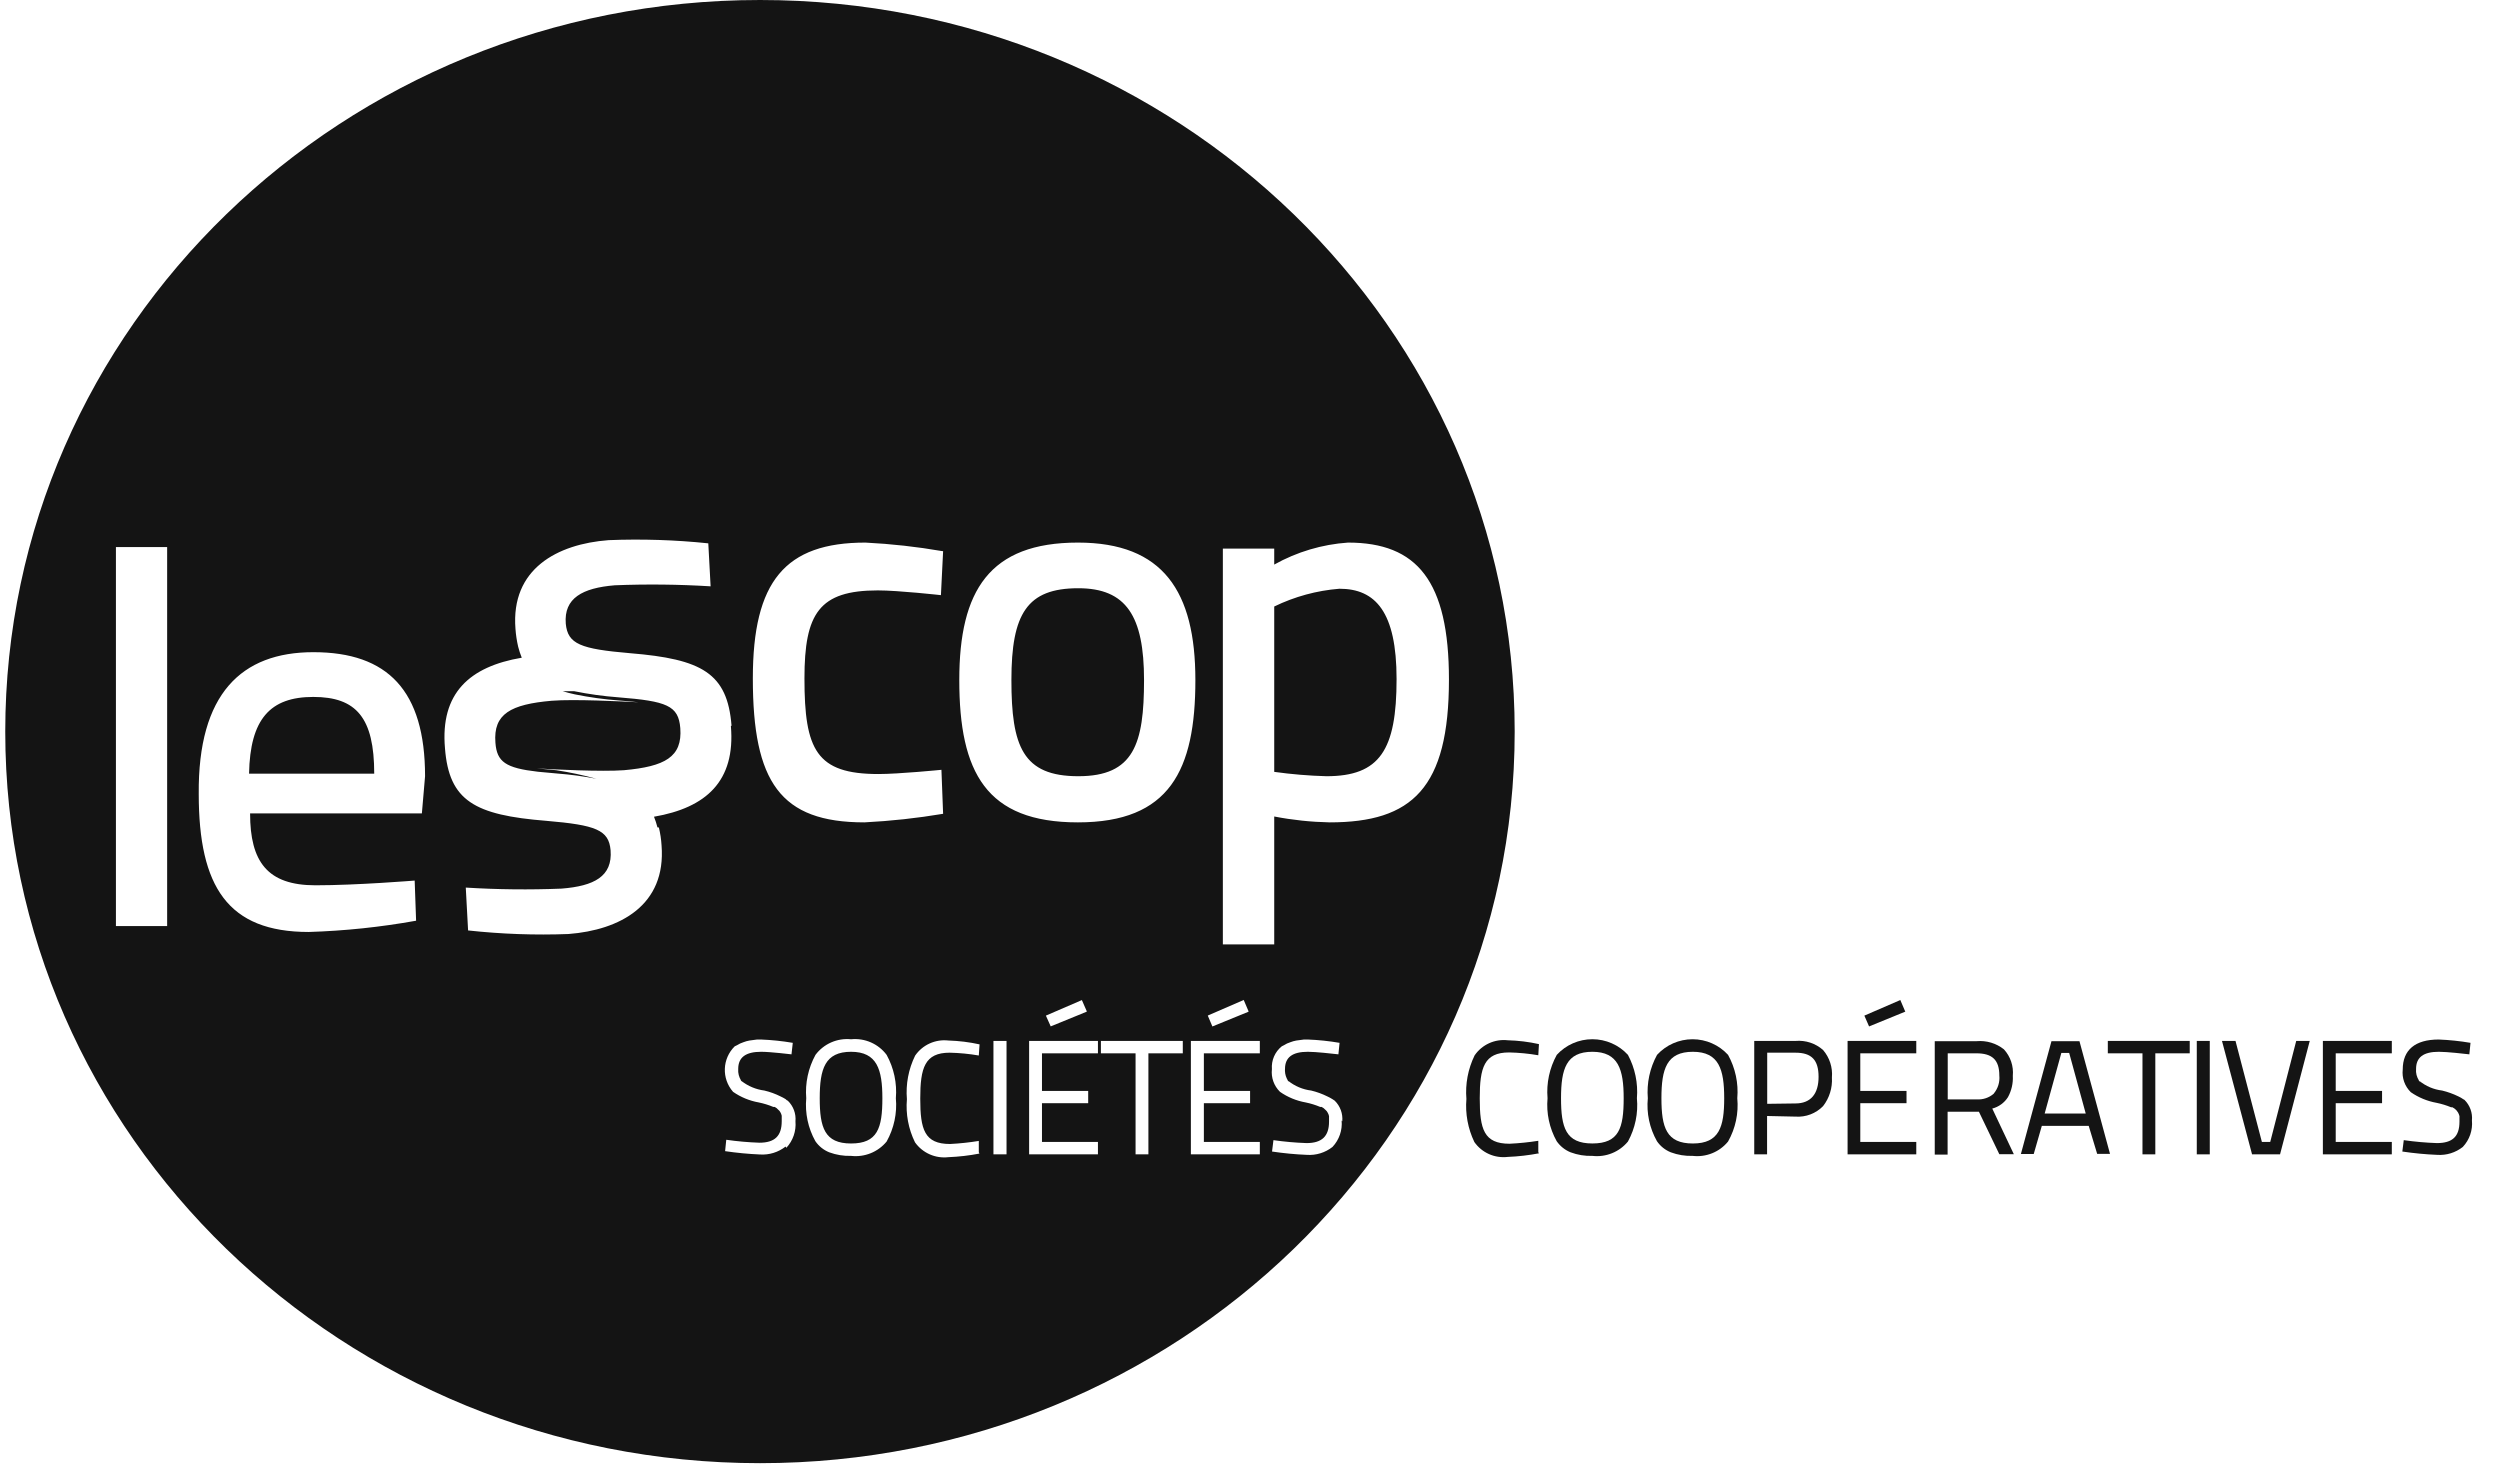 <svg xmlns="http://www.w3.org/2000/svg" width="119" height="70" viewBox="0 0 119 70" fill="none">
  <path fill-rule="evenodd" clip-rule="evenodd" d="M36.178 0C16.334 0 0.25 15.589 0.25 34.824C0.25 54.052 16.341 69.647 36.178 69.647C56.014 69.647 72.099 54.058 72.099 34.824C72.099 15.589 56.02 0 36.178 0ZM7.956 26.04H5.518V44.082H7.956V26.04ZM19.806 43.826L19.738 41.903V41.915C19.738 41.915 16.988 42.14 15.014 42.14C12.723 42.14 11.904 41.014 11.904 38.719H20.081L20.233 36.948C20.233 32.87 18.455 31.044 14.917 31.044C11.495 31.044 9.417 33.022 9.46 37.794C9.46 42.213 10.847 44.362 14.697 44.362C16.411 44.309 18.118 44.13 19.806 43.826ZM14.911 33.174C16.964 33.174 17.813 34.166 17.813 36.826H11.855C11.904 34.227 12.857 33.174 14.911 33.174ZM44.788 28.329L44.892 26.235H44.861C43.649 26.025 42.424 25.889 41.195 25.827C37.369 25.827 35.835 27.671 35.835 32.291C35.835 37.228 37.143 39.145 41.146 39.145C42.401 39.081 43.652 38.945 44.892 38.737L44.812 36.643C44.812 36.643 42.79 36.844 41.812 36.844C38.86 36.844 38.292 35.7 38.292 32.291C38.292 29.199 38.989 28.103 41.788 28.103C42.765 28.103 44.788 28.329 44.788 28.329ZM51.309 39.145C55.678 39.145 56.9 36.668 56.9 32.37C56.9 28.152 55.367 25.827 51.309 25.827C47.098 25.827 45.662 28.11 45.662 32.37C45.662 36.765 46.939 39.145 51.309 39.145ZM51.327 28C53.613 28 54.456 29.327 54.456 32.37C54.456 35.414 53.973 36.948 51.327 36.948C48.681 36.948 48.143 35.523 48.143 32.37C48.143 29.217 48.883 28 51.327 28ZM58.208 26.113H60.653V26.874C61.731 26.27 62.932 25.912 64.166 25.827C67.454 25.827 68.97 27.653 68.97 32.346C68.97 37.514 67.222 39.145 63.293 39.145C62.406 39.127 61.523 39.034 60.653 38.865V44.952H58.208V26.113ZM60.653 28.87V36.741C61.477 36.856 62.307 36.925 63.14 36.948C65.682 36.948 66.477 35.7 66.477 32.322C66.477 29.126 65.474 28.024 63.757 28.024C62.678 28.11 61.625 28.397 60.653 28.87ZM31.13 38.876C31.196 39.041 31.251 39.21 31.295 39.383L31.362 39.389C31.43 39.668 31.473 39.954 31.49 40.241C31.716 43.096 29.504 44.27 27.06 44.459C25.465 44.52 23.867 44.462 22.281 44.289L22.171 42.249C23.689 42.343 25.21 42.36 26.73 42.298C28.276 42.176 29.162 41.72 29.064 40.472C28.979 39.504 28.367 39.273 26.009 39.072C22.586 38.798 21.376 38.123 21.181 35.621C20.949 32.989 22.356 31.729 24.836 31.307L24.835 31.305C24.766 31.135 24.709 30.96 24.664 30.782C24.599 30.501 24.556 30.216 24.536 29.93C24.31 27.075 26.528 25.894 28.972 25.711C30.555 25.648 32.14 25.699 33.715 25.863L33.825 27.909C32.305 27.815 30.781 27.799 29.26 27.86C27.726 27.988 26.834 28.469 26.931 29.686C27.023 30.66 27.634 30.891 29.987 31.092C33.415 31.372 34.625 32.042 34.821 34.543L34.79 34.556C35.016 37.189 33.607 38.449 31.13 38.876ZM28.388 37.069C27.758 36.896 27.119 36.76 26.473 36.662L25.55 36.576C26.32 36.625 28.624 36.741 29.7 36.662C31.649 36.485 32.486 36.035 32.382 34.659C32.297 33.582 31.735 33.375 29.431 33.192C28.723 33.139 28.018 33.041 27.322 32.9H27.194H27.145H27.072H27.011H26.95H26.882H26.834H26.779C26.962 32.957 27.157 33.007 27.365 33.052C28.061 33.194 28.765 33.291 29.474 33.344C29.822 33.369 30.127 33.399 30.396 33.429C29.626 33.387 27.335 33.271 26.259 33.356C24.316 33.527 23.472 33.977 23.582 35.353C23.65 36.266 24.065 36.558 25.605 36.735L26.528 36.82C27.152 36.868 27.773 36.951 28.388 37.069ZM37.864 53.377C37.904 53.839 37.747 54.296 37.43 54.637L37.394 54.576C37.047 54.849 36.612 54.983 36.171 54.953C35.617 54.929 35.064 54.876 34.515 54.795L34.57 54.253C35.093 54.328 35.619 54.375 36.147 54.393C36.88 54.393 37.21 54.071 37.21 53.37V53.249C37.213 53.202 37.213 53.155 37.21 53.109C37.198 53.048 37.175 52.991 37.143 52.938C37.119 52.893 37.086 52.854 37.045 52.823C36.998 52.767 36.94 52.721 36.874 52.689H36.807C36.584 52.596 36.353 52.525 36.116 52.476C35.677 52.398 35.26 52.226 34.894 51.971C34.342 51.341 34.376 50.392 34.974 49.804C35.006 49.784 35.041 49.767 35.077 49.755C35.175 49.693 35.279 49.644 35.389 49.609C35.48 49.573 35.574 49.547 35.67 49.53L36.037 49.481H36.226C36.732 49.501 37.237 49.554 37.736 49.639L37.675 50.187C37.675 50.187 36.672 50.065 36.232 50.065C35.499 50.065 35.139 50.327 35.139 50.881C35.124 51.076 35.173 51.27 35.279 51.435L35.224 51.368C35.261 51.427 35.306 51.481 35.358 51.526L35.291 51.453C35.608 51.701 35.986 51.859 36.385 51.91C36.652 51.973 36.91 52.067 37.155 52.19C37.237 52.227 37.317 52.27 37.394 52.318C37.418 52.342 37.467 52.391 37.497 52.391C37.763 52.647 37.898 53.01 37.864 53.377ZM40.51 49.469C39.854 49.403 39.212 49.685 38.817 50.211C38.472 50.842 38.319 51.559 38.377 52.275C38.313 52.984 38.464 53.697 38.811 54.32C38.974 54.558 39.203 54.742 39.471 54.85C39.803 54.973 40.156 55.031 40.51 55.02C41.154 55.094 41.792 54.837 42.203 54.338C42.554 53.71 42.708 52.991 42.643 52.275C42.703 51.559 42.55 50.841 42.203 50.211C41.809 49.685 41.166 49.403 40.51 49.469ZM42.001 52.275C42.001 53.705 41.769 54.43 40.51 54.43C39.251 54.43 39.019 53.675 39.019 52.275C39.019 50.875 39.27 50.065 40.51 50.065C41.751 50.065 42.001 50.911 42.001 52.275ZM46.591 54.849V54.308C46.138 54.382 45.681 54.431 45.222 54.454C44 54.454 43.804 53.76 43.804 52.293C43.804 50.826 44.018 50.108 45.204 50.108C45.669 50.118 46.132 50.163 46.591 50.242L46.627 49.712C46.142 49.605 45.646 49.544 45.149 49.529C44.526 49.456 43.914 49.733 43.56 50.248C43.244 50.892 43.109 51.609 43.169 52.323C43.108 53.029 43.241 53.738 43.554 54.375C43.915 54.884 44.527 55.155 45.149 55.081C45.643 55.061 46.136 55.004 46.621 54.91L46.591 54.849ZM47.288 49.548H47.3H47.899H47.911V49.56V54.935V54.947H47.899H47.3H47.288V54.935V49.56V49.548ZM48.999 49.548H48.986V49.56V54.935V54.947H48.999H52.25H52.262V54.935V54.369V54.356H52.25H49.598V52.512H51.785H51.798V52.494V51.94V51.928H51.785H49.598V50.138H52.25H52.262V50.126V49.56V49.548H52.25H48.999ZM50.019 48.86L50.013 48.854L49.787 48.349V48.343L49.799 48.337L51.492 47.606L51.498 47.594V47.606L51.73 48.136V48.148L51.718 48.16L50.019 48.854V48.86ZM54.053 54.935V54.947H54.065H54.651H54.664V54.935V50.138H56.289H56.301V49.56V49.548H56.289H52.415H52.403V49.56V50.138H52.415H54.053V54.935ZM59.968 54.947H59.956H56.699H56.686V54.935V49.56V49.548H56.699H59.956H59.968V49.56V50.126V50.138H59.956H57.304V51.928H59.491H59.504V51.94V52.494V52.512H59.491H57.304V54.356H59.956H59.968V54.369V54.935V54.947ZM57.707 48.854L57.719 48.86L57.725 48.854L59.424 48.16L59.43 48.148V48.136L59.204 47.606V47.594L59.186 47.606L57.499 48.337L57.493 48.343V48.349L57.707 48.854ZM63.892 53.377C63.927 53.011 63.795 52.648 63.531 52.391C63.496 52.364 63.459 52.34 63.421 52.318C63.344 52.27 63.265 52.227 63.183 52.19C62.937 52.068 62.679 51.974 62.413 51.91C62.015 51.861 61.638 51.703 61.325 51.453C61.342 51.48 61.362 51.505 61.386 51.526C61.332 51.484 61.288 51.43 61.258 51.368C61.272 51.391 61.289 51.414 61.306 51.435C61.219 51.299 61.17 51.142 61.164 50.981C61.163 50.96 61.163 50.939 61.164 50.918C61.164 50.906 61.165 50.893 61.166 50.881C61.166 50.327 61.52 50.065 62.254 50.065C62.636 50.065 63.424 50.155 63.648 50.18L63.648 50.18C63.685 50.185 63.706 50.187 63.708 50.187L63.763 49.639C63.264 49.553 62.76 49.501 62.254 49.481H62.07L61.704 49.53C61.608 49.547 61.514 49.573 61.423 49.609C61.312 49.643 61.207 49.692 61.111 49.755C61.077 49.769 61.044 49.785 61.013 49.804C60.686 50.067 60.51 50.475 60.543 50.893C60.498 51.292 60.64 51.689 60.928 51.971C61.293 52.226 61.71 52.398 62.15 52.476C62.386 52.525 62.618 52.596 62.84 52.689H62.908C62.975 52.721 63.035 52.767 63.085 52.823C63.13 52.859 63.168 52.905 63.195 52.957C63.227 53.009 63.25 53.067 63.262 53.127C63.265 53.174 63.265 53.22 63.262 53.267C63.265 53.308 63.265 53.348 63.262 53.389C63.262 54.089 62.92 54.411 62.193 54.411C61.665 54.393 61.139 54.346 60.616 54.271L60.549 54.813C61.098 54.895 61.65 54.948 62.205 54.971C62.645 55.002 63.081 54.867 63.427 54.594C63.746 54.255 63.905 53.797 63.861 53.334L63.892 53.377Z" fill="#141414"/>
  <path d="M73.223 54.843V54.302C72.77 54.373 72.313 54.42 71.854 54.442C70.632 54.442 70.436 53.748 70.436 52.281C70.436 50.814 70.644 50.096 71.836 50.096C72.301 50.106 72.765 50.151 73.223 50.23L73.254 49.7C72.766 49.591 72.269 49.53 71.769 49.517C71.15 49.447 70.543 49.724 70.192 50.236C69.877 50.88 69.742 51.597 69.801 52.311C69.742 53.016 69.873 53.724 70.18 54.362C70.538 54.872 71.149 55.143 71.769 55.069C72.267 55.049 72.764 54.992 73.254 54.898L73.223 54.843Z" fill="#141414"/>
  <path fill-rule="evenodd" clip-rule="evenodd" d="M77.917 52.275C77.984 52.99 77.835 53.708 77.489 54.338C77.078 54.837 76.44 55.094 75.796 55.02C75.442 55.032 75.089 54.974 74.757 54.849C74.49 54.74 74.261 54.556 74.097 54.32C73.75 53.697 73.599 52.984 73.663 52.275C73.603 51.559 73.756 50.841 74.103 50.211C74.537 49.737 75.152 49.467 75.796 49.467C76.44 49.467 77.055 49.737 77.489 50.211C77.827 50.844 77.976 51.56 77.917 52.275ZM75.796 54.429C77.061 54.429 77.287 53.705 77.287 52.275C77.287 50.911 77.037 50.065 75.796 50.065C74.556 50.065 74.305 50.875 74.305 52.275C74.305 53.675 74.531 54.429 75.796 54.429Z" fill="#141414"/>
  <path fill-rule="evenodd" clip-rule="evenodd" d="M80.569 55.02C80.215 55.032 79.862 54.974 79.53 54.85C79.262 54.742 79.032 54.558 78.87 54.32C78.519 53.698 78.368 52.985 78.436 52.275C78.378 51.559 78.531 50.842 78.876 50.211C79.309 49.738 79.923 49.468 80.566 49.468C81.209 49.468 81.822 49.738 82.255 50.211C82.603 50.841 82.756 51.559 82.695 52.275C82.763 52.991 82.61 53.711 82.255 54.338C81.847 54.837 81.211 55.094 80.569 55.02ZM80.581 50.065C79.334 50.065 79.084 50.875 79.084 52.275C79.084 53.675 79.322 54.43 80.581 54.43C81.84 54.43 82.072 53.638 82.072 52.275C82.072 50.911 81.828 50.065 80.581 50.065Z" fill="#141414"/>
  <path fill-rule="evenodd" clip-rule="evenodd" d="M86.778 52.652C86.436 53.002 85.958 53.184 85.47 53.151L84.113 53.121V54.947H83.502V49.548H85.47C85.947 49.507 86.42 49.663 86.778 49.98C87.089 50.342 87.241 50.814 87.199 51.289C87.229 51.779 87.08 52.264 86.778 52.652ZM84.119 50.108V52.542L85.464 52.524C86.197 52.524 86.564 52.062 86.564 51.258C86.564 50.455 86.234 50.108 85.464 50.108H84.119Z" fill="#141414"/>
  <path d="M91.208 54.947H91.215V54.935V54.369V54.356H91.208H88.55V52.512H90.744H90.75V52.494V51.94V51.928H90.744H88.55V50.138H91.208H91.215V50.126V49.56V49.548H91.208H87.957H87.945V49.56V54.935V54.947H87.957H91.208Z" fill="#141414"/>
  <path d="M88.966 48.854L88.978 48.86V48.854L90.677 48.16L90.695 48.148L90.683 48.136L90.457 47.606L90.451 47.594L90.445 47.606L88.758 48.337L88.746 48.343V48.349L88.966 48.854Z" fill="#141414"/>
  <path fill-rule="evenodd" clip-rule="evenodd" d="M95.859 54.941H95.168L94.197 52.92H92.706V54.959H92.094V49.56H94.087C94.555 49.519 95.021 49.658 95.388 49.95C95.7 50.292 95.853 50.749 95.81 51.21C95.829 51.563 95.749 51.915 95.578 52.226C95.407 52.494 95.14 52.687 94.832 52.768L95.859 54.941ZM94.087 52.33C94.383 52.352 94.675 52.255 94.9 52.062L94.906 52.05C95.103 51.812 95.198 51.505 95.168 51.197C95.168 50.461 94.838 50.138 94.081 50.138H92.712V52.33H94.087Z" fill="#141414"/>
  <path fill-rule="evenodd" clip-rule="evenodd" d="M97.65 49.56H98.982L100.436 54.923H99.825L99.422 53.59H97.191L96.806 54.929H96.195L97.65 49.56ZM98.493 50.12H98.12L97.326 53.005H99.281L98.493 50.12Z" fill="#141414"/>
  <path d="M100.338 49.548H100.332V49.56V50.138H100.338H101.982V54.935V54.947H101.995H102.581H102.593V54.935V50.138H104.213H104.231V49.56V49.548H104.213H100.338Z" fill="#141414"/>
  <path d="M104.573 49.548H104.567V49.56V54.935V54.947H104.573H105.172H105.185V54.935V49.56V49.548H105.172H104.573Z" fill="#141414"/>
  <path d="M109.31 49.548H109.303L109.297 49.56L108.063 54.356H107.666L106.413 49.56V49.548H106.401H105.783H105.765L105.771 49.566L107.195 54.935V54.947H108.527H108.533V54.935L109.939 49.566L109.945 49.548H109.927H109.31Z" fill="#141414"/>
  <path d="M110.581 49.548H110.569V49.56V54.935V54.947H110.581H113.832H113.85V54.935V54.369V54.356H113.832H111.18V52.512H113.367H113.386V52.494V51.94V51.928H113.367H111.18V50.138H113.832H113.85V50.126V49.56V49.548H113.832H110.581Z" fill="#141414"/>
  <path fill-rule="evenodd" clip-rule="evenodd" d="M117.364 52.391C117.355 52.384 117.346 52.377 117.336 52.371L117.364 52.391ZM117.309 52.354C117.307 52.352 117.305 52.35 117.303 52.348L117.336 52.371C117.327 52.365 117.318 52.359 117.309 52.354ZM117.309 52.354C117.569 52.611 117.699 52.971 117.664 53.334C117.707 53.797 117.549 54.255 117.23 54.594C116.884 54.867 116.448 55.002 116.007 54.971C115.453 54.948 114.9 54.895 114.351 54.813L114.419 54.271C114.941 54.346 115.468 54.393 115.995 54.411C116.735 54.411 117.071 54.101 117.071 53.389V53.267V53.127C117.056 53.068 117.033 53.01 117.004 52.957L116.918 52.841C116.865 52.786 116.803 52.741 116.735 52.707H116.674C116.449 52.614 116.215 52.543 115.977 52.494C115.538 52.415 115.121 52.242 114.755 51.989C114.467 51.708 114.325 51.31 114.37 50.911C114.37 49.974 114.962 49.481 116.081 49.481C116.589 49.501 117.095 49.554 117.596 49.639L117.541 50.187C117.541 50.187 117.529 50.186 117.508 50.183C117.331 50.163 116.486 50.065 116.087 50.065C115.354 50.065 115.005 50.327 115.005 50.881C114.987 51.076 115.037 51.272 115.146 51.435C115.128 51.414 115.112 51.391 115.097 51.368C115.128 51.429 115.17 51.484 115.219 51.532L115.164 51.453C115.474 51.704 115.849 51.862 116.246 51.91C116.514 51.975 116.774 52.069 117.022 52.19C117.103 52.227 117.181 52.272 117.254 52.324C117.273 52.333 117.291 52.343 117.309 52.354Z" fill="#141414"/>
</svg>
